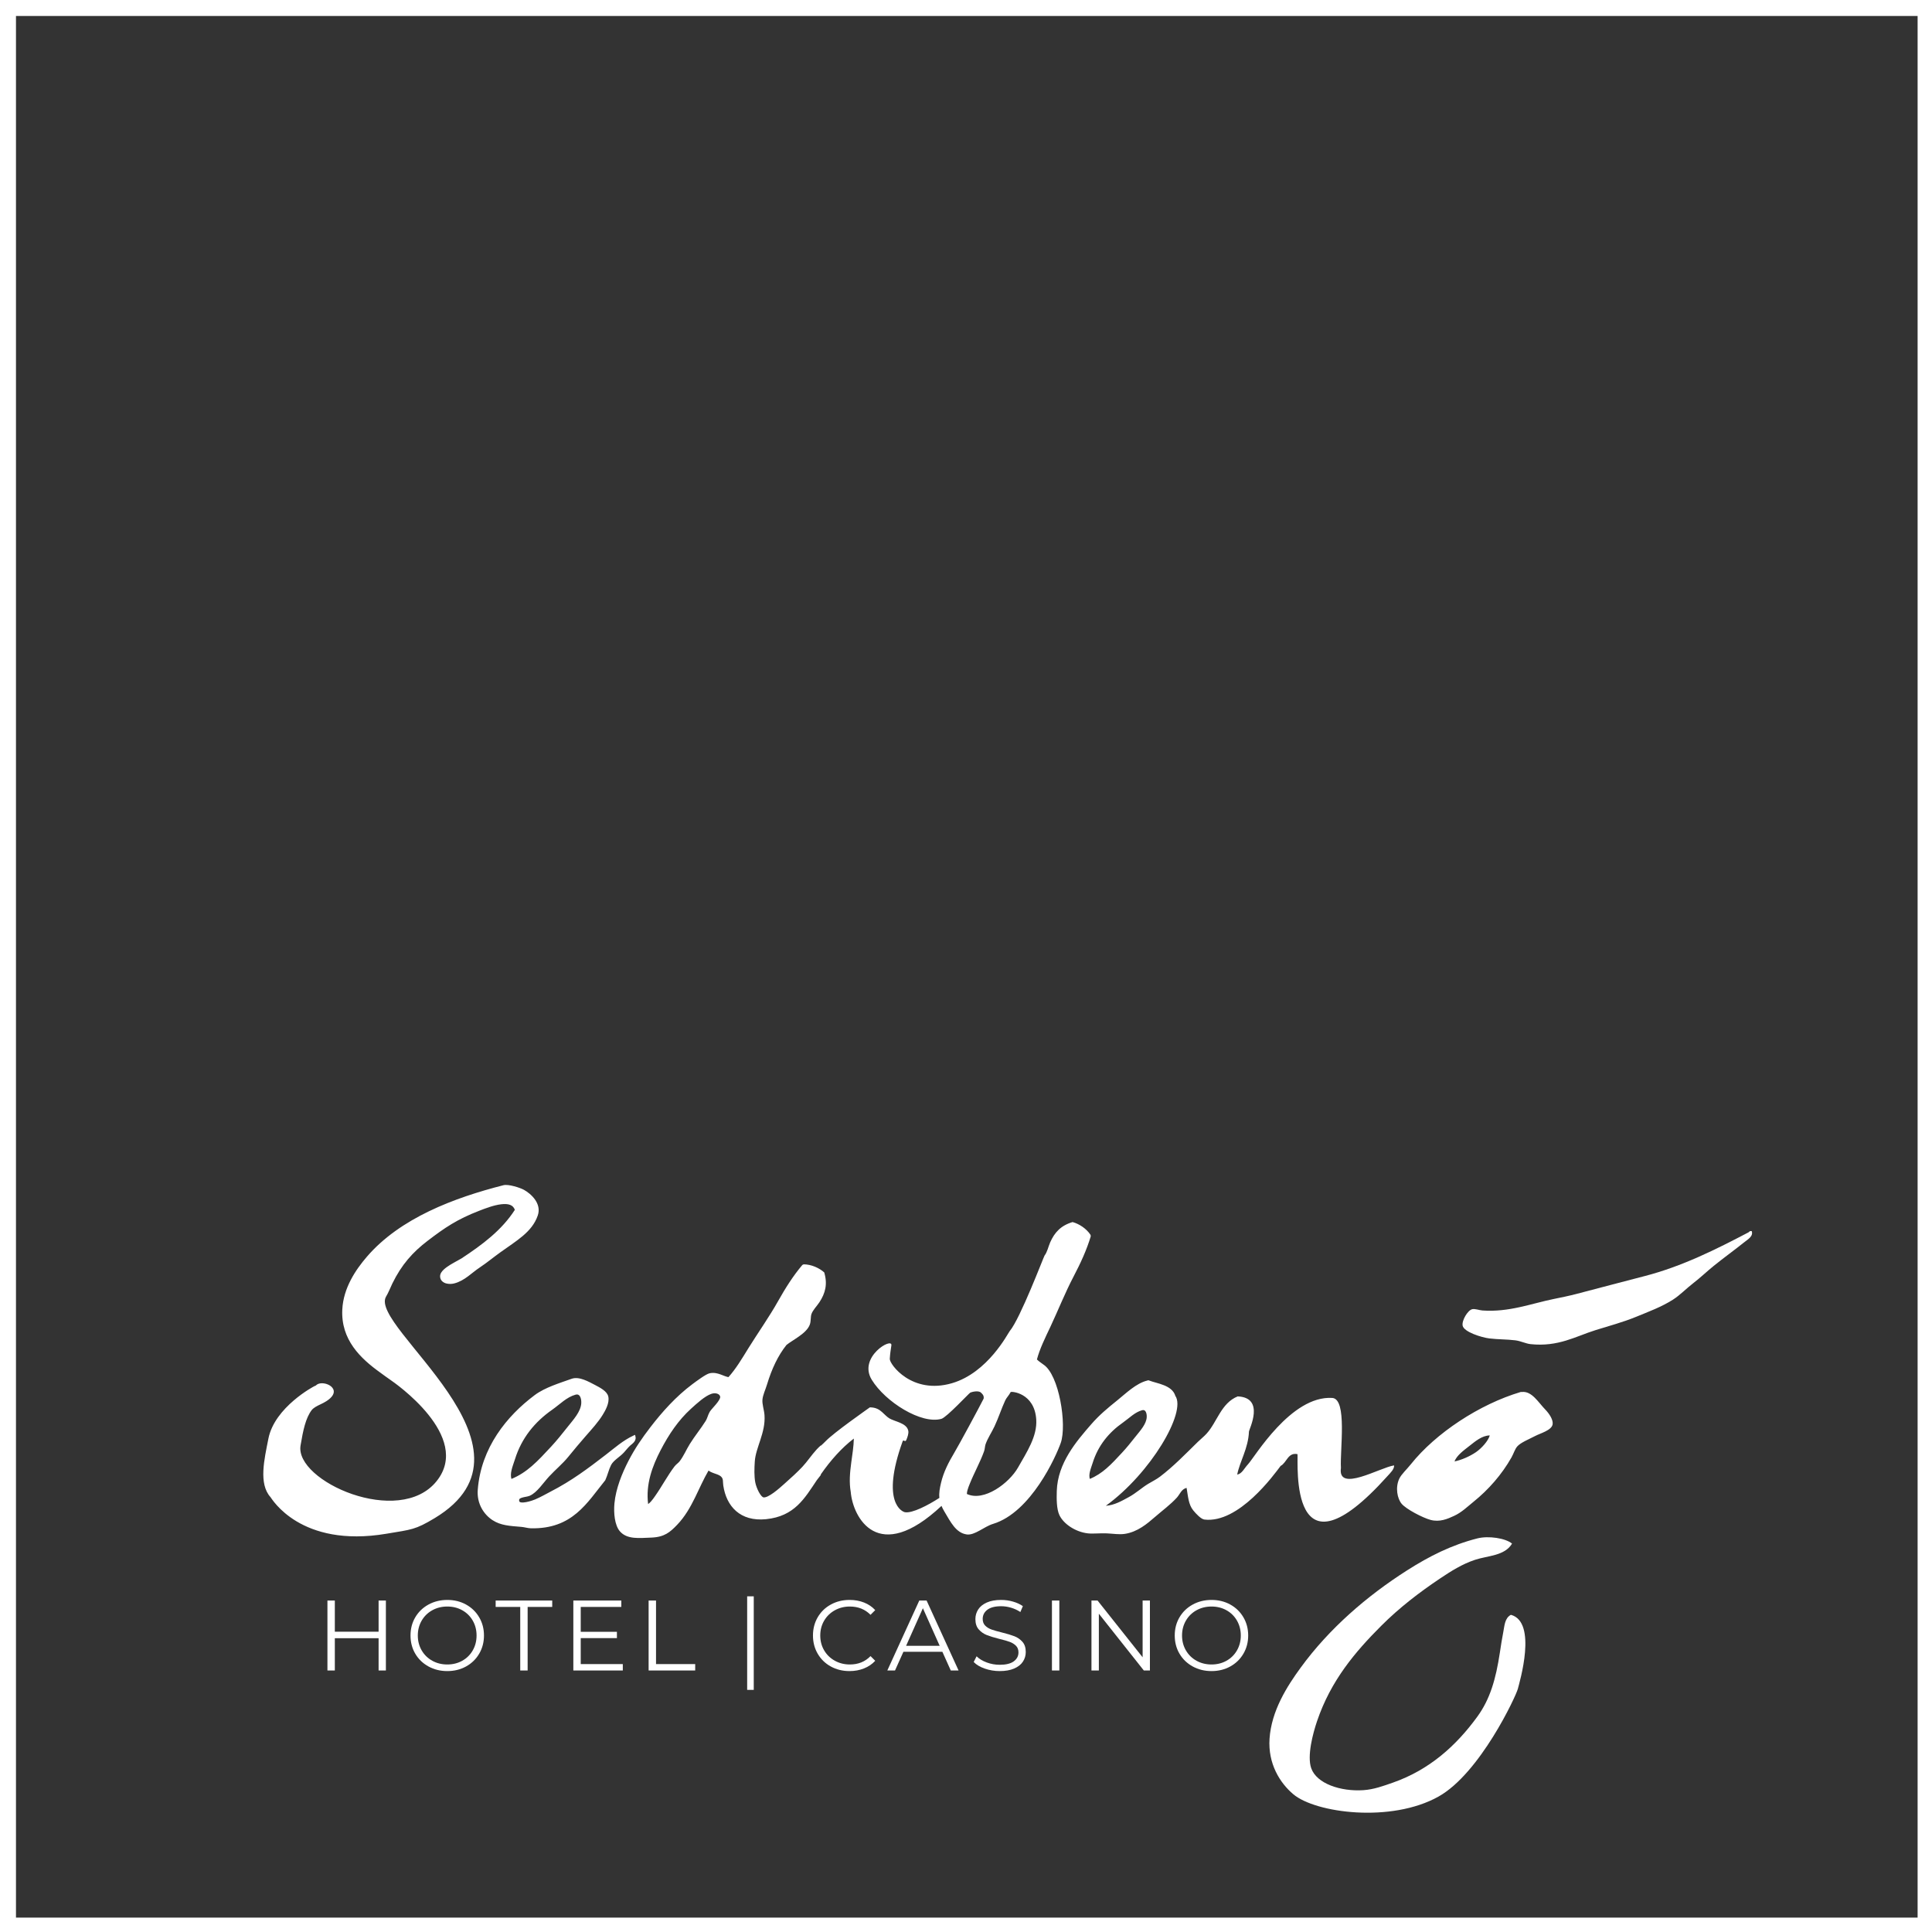 <?xml version="1.0" encoding="UTF-8" standalone="no"?>
<svg version="1.1" xmlns="http://www.w3.org/2000/svg" xmlns:xlink="http://www.w3.org/1999/xlink" width="403" height="403">
	<rect width="100%" height="100%" fill="#333333" stroke="none"/>
	<g id="dp_dp001" transform="matrix(1,0,0,1,505.557,-52.159)">
		<path id="dp_path002" fill="none" fill-rule="evenodd" stroke="white" stroke-width="3.333" d="M -503.891,53.825 L -103.892,53.825 L -103.892,453.824 L -503.891,453.824 Z "/>
		<path id="dp_path003" fill="white" fill-rule="evenodd" stroke="none" stroke-width="0" d="M -268.617,351.724 C -268.181,351.171 -267.629,350.54 -267.177,349.857 C -266.731,349.183 -266.401,348.485 -266.36,347.781 C -266.332,347.312 -266.416,346.871 -266.591,346.591 C -266.749,346.34 -266.971,346.22 -267.328,346.32 C -268.085,346.531 -268.747,346.933 -269.388,347.407 C -270.04,347.888 -270.651,348.425 -271.291,348.873 C -274.249,350.939 -276.501,353.669 -277.632,357.3 C -277.819,357.899 -278.075,358.535 -278.217,359.172 C -278.335,359.695 -278.367,360.189 -278.231,360.648 C -276.903,360.103 -275.795,359.352 -274.757,358.455 C -274.201,357.975 -273.668,357.455 -273.133,356.904 C -272.595,356.351 -272.056,355.768 -271.496,355.165 C -270.549,354.151 -269.621,352.996 -268.617,351.724 Z M -449.135,364.447 C -451.66,361.643 -450.412,356.525 -449.572,352.252 C -448.272,345.651 -440.035,341.297 -439.881,341.255 C -439.759,341.221 -439.701,341.187 -439.671,341.161 L -439.435,340.963 C -437.879,339.944 -433.691,341.976 -437.459,344.421 C -437.867,344.687 -438.297,344.895 -438.683,345.08 C -439.053,345.259 -439.427,345.435 -439.771,345.648 C -440.092,345.848 -440.349,346.053 -440.556,346.313 C -441.797,347.975 -442.325,350.456 -442.864,353.675 C -444.112,361.112 -422.28,370.836 -414.481,361.111 C -406.995,351.773 -423.344,340.523 -424.1,340.009 C -424.845,339.503 -425.579,338.947 -426.269,338.449 C -430.349,335.52 -434.476,331.621 -434.156,325.303 C -433.928,320.82 -431.392,317.052 -429.036,314.311 C -422.093,306.239 -410.836,302.009 -400.553,299.387 C -399.477,299.112 -397.043,299.92 -396.275,300.344 C -394.833,301.139 -392.511,303.183 -393.384,305.704 C -393.992,307.465 -395.115,308.779 -396.488,309.948 C -397.163,310.524 -397.913,311.077 -398.716,311.647 C -399.5,312.201 -400.336,312.771 -401.201,313.392 C -402.659,314.44 -404.025,315.575 -405.473,316.537 C -406.348,317.119 -407.125,317.796 -407.929,318.389 C -408.769,319.009 -409.696,319.589 -410.817,319.872 C -411.315,319.999 -411.953,320.024 -412.507,319.868 C -413.052,319.713 -413.744,319.291 -413.756,318.403 C -413.765,317.789 -413.331,317.295 -412.992,316.977 C -412.611,316.62 -412.113,316.277 -411.627,315.976 C -410.687,315.396 -409.653,314.892 -409.291,314.653 C -404.944,311.793 -400.871,308.749 -398.164,304.521 C -398.523,303.493 -399.484,303.184 -401.001,303.359 C -401.797,303.449 -402.652,303.673 -403.457,303.935 C -404.269,304.197 -405.007,304.487 -405.547,304.696 C -410.211,306.491 -412.795,308.259 -416.357,310.98 C -419.469,313.359 -421.773,315.924 -423.719,319.895 C -424.137,320.749 -424.488,321.72 -425.025,322.613 C -428.775,328.853 -390.355,354.064 -414.897,368.836 C -418.953,371.276 -419.689,371.201 -424.96,372.085 C -442.933,375.1 -448.88,364.729 -449.135,364.447 Z M -364.849,358.029 C -364.759,357.912 -364.661,357.809 -364.565,357.715 L -364.276,357.455 C -364.087,357.289 -363.921,357.144 -363.783,356.963 C -363.376,356.435 -363.036,355.841 -362.701,355.223 C -362.364,354.593 -362.039,353.957 -361.671,353.367 C -360.623,351.688 -359.355,350.14 -358.365,348.568 C -358.193,348.297 -358.083,348.008 -357.963,347.683 L -357.773,347.184 C -357.7,347.008 -357.619,346.833 -357.519,346.661 C -357.407,346.467 -357.192,346.213 -356.968,345.957 C -356.739,345.696 -356.469,345.396 -356.212,345.087 C -355.956,344.779 -355.724,344.473 -355.56,344.193 C -355.388,343.901 -355.321,343.687 -355.328,343.551 C -355.355,342.952 -356.24,342.575 -357.199,342.912 C -357.859,343.144 -358.593,343.623 -359.339,344.207 C -360.084,344.792 -360.812,345.459 -361.448,346.037 C -364.039,348.397 -366.039,351.348 -367.768,354.68 C -369.484,357.988 -370.892,361.753 -370.364,365.895 C -370.153,365.747 -369.955,365.56 -369.763,365.347 C -369.605,365.172 -369.457,364.985 -369.319,364.797 L -368.909,364.224 C -367.5,362.225 -366.28,359.9 -364.849,358.029 Z M -300.285,354.879 C -301.073,357.096 -302.36,359.387 -303.268,361.656 L -303.527,362.312 C -303.608,362.531 -303.684,362.756 -303.745,362.984 C -303.82,363.26 -303.867,363.529 -303.876,363.787 C -300.295,365.475 -295.048,361.52 -293.209,358.28 C -291.356,355.015 -289.185,351.771 -289.404,348.272 C -289.752,342.669 -294.64,342.337 -294.743,342.539 C -294.832,342.716 -294.935,342.879 -295.043,343.036 L -295.357,343.468 C -295.565,343.745 -295.747,343.995 -295.881,344.287 C -296.659,345.972 -297.268,347.879 -298.105,349.672 C -298.4,350.303 -298.756,350.921 -299.099,351.548 C -299.437,352.165 -299.749,352.773 -299.971,353.403 C -300.045,353.617 -300.079,353.835 -300.115,354.084 L -300.176,354.468 C -300.201,354.6 -300.235,354.739 -300.285,354.879 Z M -334.341,353.736 C -334.001,353.427 -333.655,353.111 -333.328,352.773 C -331.579,350.956 -324.96,346.343 -324.115,345.723 C -322.857,345.72 -322.156,346.187 -321.576,346.696 C -321.297,346.94 -321.039,347.203 -320.772,347.448 C -320.515,347.685 -320.265,347.892 -319.995,348.047 C -319.724,348.201 -319.383,348.339 -318.995,348.483 C -318.601,348.629 -318.189,348.773 -317.807,348.94 C -317.055,349.267 -316.244,349.747 -316.091,350.64 C -315.997,351.176 -316.241,351.883 -316.497,352.504 C -316.759,353.14 -317.085,352.285 -317.279,352.821 C -321.899,365.635 -317.323,367.499 -316.804,367.593 C -315.296,367.869 -311.971,366.145 -309.608,364.607 C -309.72,363.576 -309.532,362.608 -309.267,361.473 C -308.732,359.184 -307.675,357.168 -306.523,355.233 C -305.453,353.44 -301.321,345.777 -300.38,343.908 C -300.236,343.195 -300.78,342.819 -300.909,342.677 C -301.427,342.108 -302.924,342.528 -303.163,342.648 C -303.444,342.791 -308.092,347.807 -309.179,348.115 C -313.381,349.309 -320.896,344.58 -323.72,339.961 C -326.623,335.216 -319.356,330.996 -319.623,332.795 C -319.721,333.452 -319.901,334.557 -319.956,335.613 C -320.015,336.713 -315.357,343.123 -306.993,340.687 C -299.467,338.495 -295.303,330.252 -294.947,329.829 C -292.732,327.208 -287.841,314.269 -287.667,314.047 C -287.399,313.708 -287.207,313.269 -287.031,312.777 C -286.849,312.271 -286.695,311.749 -286.495,311.3 C -285.583,309.228 -284.272,307.799 -281.828,307.071 C -280.483,307.436 -278.967,308.397 -278.077,309.744 L -278.033,310.043 C -278.892,312.919 -280.193,315.713 -281.588,318.373 C -283.375,321.777 -284.883,325.579 -286.44,328.887 C -286.991,330.056 -287.559,331.22 -288.064,332.392 C -288.543,333.499 -288.963,334.604 -289.263,335.728 C -289.091,335.905 -288.901,336.061 -288.705,336.211 L -287.903,336.796 C -284.625,338.927 -282.973,349.401 -284.296,353.152 C -285.281,355.947 -290.48,367.625 -298.42,370.032 C -300.288,370.597 -302.244,372.471 -303.92,372.229 C -305.055,372.065 -305.891,371.407 -306.601,370.535 C -307.291,369.685 -307.897,368.584 -308.585,367.423 C -308.825,367.017 -309.016,366.639 -309.167,366.276 C -322.436,378.704 -327.643,368.665 -328.096,363.392 C -328.459,361.325 -328.264,359.275 -328,357.297 C -327.772,355.577 -327.484,353.881 -327.453,352.232 C -329.995,354.172 -332.319,356.793 -334.341,359.704 L -334.341,359.835 L -335.168,360.897 C -335.811,361.853 -336.42,362.797 -337.061,363.684 C -337.707,364.576 -338.393,365.421 -339.187,366.168 C -340.785,367.669 -342.801,368.749 -345.768,369.049 C -351.155,369.592 -354.049,366.352 -354.685,362.029 C -354.743,361.635 -354.733,361.296 -354.767,360.984 C -354.796,360.717 -354.857,360.505 -355.036,360.283 C -355.319,359.932 -355.768,359.765 -356.367,359.559 C -356.668,359.455 -356.975,359.348 -357.263,359.208 C -357.433,359.124 -357.603,359.025 -357.764,358.907 C -358.817,360.713 -359.648,362.647 -360.569,364.52 C -361.564,366.539 -362.68,368.524 -364.309,370.22 C -365.785,371.757 -366.937,372.773 -369.668,372.888 C -371.019,372.945 -372.272,373.035 -373.359,372.919 C -374.479,372.799 -375.487,372.456 -376.241,371.593 C -377.356,370.319 -377.569,367.728 -377.393,365.783 C -377.109,362.657 -375.776,359.421 -374.477,356.911 C -373.139,354.323 -371.667,352.169 -369.859,349.821 C -367.433,346.668 -364.541,343.439 -361.155,340.905 C -360.675,340.544 -359.959,340.013 -359.277,339.556 C -358.623,339.116 -357.916,338.683 -357.491,338.601 C -356.621,338.433 -355.896,338.625 -355.248,338.861 L -354.32,339.215 C -354.089,339.297 -353.855,339.372 -353.612,339.42 C -352.833,338.557 -352.135,337.601 -351.467,336.599 C -350.759,335.536 -350.093,334.425 -349.412,333.327 C -347.484,330.219 -345.119,326.884 -343.236,323.532 C -341.765,320.913 -340.131,318.3 -338.187,316.013 L -337.912,315.888 C -336.299,315.9 -334.667,316.648 -333.627,317.577 C -332.905,320.023 -333.391,321.9 -334.632,323.796 C -334.901,324.207 -335.253,324.62 -335.579,325.048 C -335.896,325.465 -336.16,325.864 -336.299,326.273 C -336.389,326.541 -336.415,326.869 -336.441,327.256 L -336.493,327.831 C -336.519,328.023 -336.555,328.22 -336.619,328.407 C -336.957,329.4 -337.909,330.219 -338.863,330.9 C -339.343,331.244 -339.848,331.568 -340.319,331.875 C -340.76,332.164 -341.172,332.439 -341.499,332.701 C -343.269,334.912 -344.576,337.689 -345.569,340.973 C -345.729,341.504 -345.949,342.051 -346.139,342.595 C -346.325,343.128 -346.473,343.631 -346.515,344.099 C -346.557,344.584 -346.48,345.092 -346.372,345.643 C -346.26,346.212 -346.128,346.783 -346.088,347.348 C -345.957,349.204 -346.433,350.909 -346.947,352.492 C -347.201,353.277 -347.471,354.045 -347.689,354.803 C -347.905,355.553 -348.065,356.277 -348.113,356.991 C -348.212,358.472 -348.26,360.059 -348.012,361.38 C -347.909,361.921 -347.633,362.711 -347.277,363.375 C -346.892,364.095 -346.516,364.472 -346.288,364.503 C -345.839,364.564 -345.063,364.172 -344.171,363.524 C -343.315,362.903 -342.485,362.149 -341.989,361.711 C -340.625,360.507 -339.189,359.196 -338.176,358.111 C -337.147,357.007 -336.231,355.607 -335.192,354.485 C -334.931,354.205 -334.643,353.932 -334.341,353.657 Z M -274.885,366.251 C -273.103,366.143 -271.527,365.217 -270.089,364.437 C -268.609,363.637 -267.367,362.464 -266.037,361.667 C -265.14,361.128 -264.36,360.761 -263.585,360.175 C -260.8,358.064 -258.252,355.424 -255.697,352.925 C -255.129,352.369 -254.432,351.819 -253.885,351.22 C -251.657,348.784 -250.853,344.832 -247.383,343.437 C -241.6,343.689 -245.015,350.267 -245.036,350.793 C -245.183,354.297 -246.943,356.985 -247.488,359.748 C -246.483,359.571 -246.016,358.427 -245.249,357.616 C -243.849,356.136 -236.281,343.223 -227.66,343.757 C -224.483,343.955 -226.076,354.636 -225.848,358.361 C -226.603,363.589 -217.677,358.255 -214.761,357.829 C -214.697,358.62 -215.525,359.375 -216.147,360.068 C -236.821,383.089 -234.74,357.251 -234.909,355.484 C -236.912,355.059 -237.153,357.28 -238.427,357.936 C -239.859,359.841 -247.173,369.956 -254.311,369.129 C -255.043,369.045 -256.093,367.897 -256.656,367.211 C -257.663,365.984 -257.74,364.253 -258.043,362.52 C -259.133,362.771 -259.46,363.883 -260.068,364.545 C -261.436,366.036 -263.029,367.187 -264.652,368.596 C -266.276,370.009 -268.275,371.712 -270.941,372.115 C -272.103,372.291 -273.432,372.064 -274.672,372.008 C -276.092,371.943 -277.525,372.125 -278.616,372.008 C -281.156,371.735 -283.717,370.067 -284.587,368.171 C -285.167,366.903 -285.172,364.857 -285.12,363.159 C -284.941,357.329 -281.007,352.787 -277.977,349.3 C -276.263,347.328 -274.56,345.915 -272.54,344.291 C -270.709,342.817 -268.584,340.707 -266.251,340.132 C -265.963,340.061 -266.071,340.035 -265.824,340.132 C -264.216,340.767 -261.077,341.048 -260.387,343.331 C -258.057,346.732 -265.543,359.495 -274.885,366.251 Z M -190.155,374.144 C -191.692,376.721 -195.209,376.641 -197.881,377.524 C -200.584,378.417 -202.915,379.907 -205.127,381.388 C -209.503,384.319 -213.653,387.5 -217.44,391.288 C -222.853,396.703 -227.963,402.692 -230.84,411.208 C -231.693,413.728 -232.945,418.42 -232.049,420.988 C -230.917,424.224 -225.899,425.884 -221.183,425.575 C -218.993,425.431 -216.992,424.693 -215.027,424.007 C -207.396,421.335 -201.817,416.316 -197.399,410.243 C -194.767,406.624 -193.543,402.492 -192.691,396.841 C -192.477,395.421 -192.245,393.896 -191.967,392.496 C -191.721,391.26 -191.691,389.695 -190.396,388.995 C -184.821,390.504 -188.604,403.099 -188.948,404.447 C -189.337,405.968 -196.835,422.052 -205.488,426.904 C -215.373,432.447 -231.155,430.343 -235.791,426.42 C -238.577,424.064 -241.092,420.063 -240.74,414.831 C -240.351,409.009 -237.08,403.893 -234.221,399.98 C -228.293,391.865 -220.471,385.087 -212.007,379.697 C -207.437,376.789 -202.78,374.427 -197.399,373.059 C -195.068,372.465 -191.513,373.007 -190.155,374.144 Z M -188.093,342.513 C -186.024,342.293 -184.669,344.695 -183.264,346.135 C -182.34,347.084 -181.536,348.357 -181.695,349.273 C -181.911,350.516 -184.233,351.12 -185.316,351.688 C -186.651,352.388 -188.339,353.052 -189.059,353.861 C -189.571,354.436 -189.845,355.411 -190.267,356.156 C -192.284,359.721 -195.048,362.888 -198.236,365.452 C -199.477,366.452 -200.657,367.624 -202.22,368.348 C -203.596,368.989 -205.241,369.715 -207.169,369.195 C -208.795,368.756 -212.264,366.953 -213.205,365.813 C -214.089,364.741 -214.54,362.457 -213.689,360.623 C -213.249,359.679 -212.109,358.653 -211.275,357.604 C -206.091,351.101 -196.953,345.065 -188.336,342.513 Z M -199.025,353.749 C -200.249,354.709 -201.685,355.736 -202.165,357.008 C -200.715,356.704 -198.995,355.961 -197.697,355.077 C -196.524,354.277 -195.135,352.745 -194.8,351.576 C -196.416,351.595 -197.827,352.811 -199.025,353.749 Z M -373.355,353.023 C -373.481,353.167 -373.625,353.293 -373.757,353.404 C -373.881,353.509 -374.004,353.605 -374.107,353.699 C -374.34,353.911 -374.541,354.131 -374.745,354.367 C -374.957,354.609 -375.164,354.86 -375.401,355.123 C -375.627,355.372 -375.883,355.6 -376.14,355.816 C -376.392,356.029 -376.657,356.236 -376.911,356.448 C -377.419,356.869 -377.845,357.276 -378.091,357.753 C -378.337,358.232 -378.509,358.735 -378.681,359.252 C -378.863,359.795 -379.044,360.353 -379.3,360.921 C -380.296,362.156 -381.191,363.365 -382.131,364.52 C -383.076,365.681 -384.077,366.801 -385.232,367.769 C -387.557,369.72 -390.488,371.045 -394.824,370.949 C -395.152,370.943 -395.488,370.881 -395.829,370.813 C -396.137,370.752 -396.452,370.685 -396.771,370.659 C -398.052,370.556 -399.133,370.476 -400.099,370.292 C -401.084,370.104 -401.967,369.804 -402.812,369.255 C -404.563,368.12 -406.135,365.891 -405.9,362.891 C -405.215,354.133 -399.856,347.524 -394.007,343.156 C -392.935,342.356 -391.632,341.732 -390.296,341.196 C -388.965,340.665 -387.581,340.215 -386.32,339.763 C -385.499,339.469 -384.569,339.657 -383.741,339.96 C -382.917,340.26 -382.112,340.705 -381.477,341.035 C -380.909,341.329 -380.279,341.661 -379.763,342.044 C -379.253,342.421 -378.8,342.888 -378.672,343.469 C -378.373,344.824 -379.319,346.439 -379.827,347.265 C -380.292,348.025 -380.868,348.78 -381.489,349.532 C -382.104,350.273 -382.763,351.009 -383.407,351.744 C -384.611,353.12 -385.853,354.607 -387.047,356.073 C -387.628,356.787 -388.293,357.449 -388.973,358.108 C -389.648,358.761 -390.349,359.421 -391.015,360.139 C -391.62,360.792 -392.248,361.627 -392.903,362.373 C -393.561,363.124 -394.289,363.839 -395.084,364.173 C -395.193,364.22 -395.325,364.259 -395.472,364.293 C -395.603,364.324 -395.745,364.352 -395.895,364.38 C -396.167,364.433 -396.46,364.487 -396.717,364.572 C -397.192,364.728 -397.363,364.908 -397.229,365.327 C -397.199,365.42 -397.113,365.508 -396.851,365.549 C -396.585,365.591 -396.225,365.564 -395.827,365.492 C -395.033,365.348 -394.207,365.047 -393.943,364.935 C -392.668,364.388 -391.649,363.784 -390.72,363.305 C -386.305,361.035 -382.903,358.469 -379.217,355.627 C -378.285,354.907 -377.38,354.157 -376.451,353.467 C -375.512,352.771 -374.537,352.125 -373.476,351.633 L -373.089,351.455 L -372.996,351.853 C -372.881,352.344 -373.1,352.735 -373.355,353.023 Z M -387.08,349.705 C -386.544,349.025 -385.868,348.252 -385.312,347.413 C -384.764,346.587 -384.36,345.732 -384.309,344.867 C -384.276,344.291 -384.379,343.749 -384.593,343.405 C -384.788,343.097 -385.06,342.952 -385.497,343.075 C -386.428,343.333 -387.239,343.827 -388.024,344.407 C -388.825,344.999 -389.573,345.657 -390.359,346.207 C -393.988,348.741 -396.752,352.092 -398.14,356.547 C -398.369,357.28 -398.683,358.063 -398.859,358.843 C -399.001,359.485 -399.041,360.092 -398.875,360.655 C -397.245,359.985 -395.887,359.063 -394.612,357.963 C -393.931,357.373 -393.276,356.735 -392.62,356.061 C -391.96,355.381 -391.299,354.667 -390.611,353.928 C -389.449,352.681 -388.311,351.265 -387.08,349.705 Z "/>
		<path id="dp_path004" fill="white" fill-rule="evenodd" stroke="none" stroke-width="0" d="M -140.432,308.949 L -140.167,308.949 C -139.769,310.027 -141.001,310.701 -141.624,311.203 C -143.716,312.885 -145.928,314.464 -148.117,316.237 C -149.523,317.376 -150.88,318.679 -152.357,319.816 C -153.792,320.917 -155.091,322.3 -156.599,323.26 C -158.983,324.779 -161.667,325.764 -164.284,326.839 C -167.073,327.984 -169.847,328.707 -172.764,329.621 C -176.889,330.913 -180.509,333.147 -186.281,332.536 C -187.309,332.428 -188.32,331.887 -189.461,331.741 C -191.195,331.523 -193.103,331.564 -194.895,331.344 C -196.519,331.145 -200.184,329.999 -200.459,328.695 C -200.688,327.605 -199.388,325.468 -198.472,325.248 C -197.877,325.107 -196.98,325.468 -196.352,325.513 C -190.796,325.916 -186.149,324.072 -181.511,323.128 C -179.869,322.793 -178.293,322.473 -176.74,322.068 C -172.215,320.888 -167.236,319.561 -162.561,318.357 C -154.665,316.324 -147.556,312.741 -140.829,309.215 C -140.703,309.148 -140.612,308.969 -140.432,308.949"/>
		<path id="dp_path005" fill="white" fill-rule="evenodd" stroke="none" stroke-width="0" d="M -425.063,386.017 L -425.063,400.609 L -426.585,400.609 L -426.585,393.876 L -435.715,393.876 L -435.715,400.609 L -437.257,400.609 L -437.257,386.017 L -435.715,386.017 L -435.715,392.52 L -426.585,392.52 L -426.585,386.017 Z "/>
		<path id="dp_path006" fill="white" fill-rule="evenodd" stroke="none" stroke-width="0" d="M -412.256,400.733 C -413.703,400.733 -415.012,400.411 -416.187,399.764 C -417.36,399.117 -418.277,398.232 -418.937,397.107 C -419.599,395.981 -419.928,394.716 -419.928,393.313 C -419.928,391.908 -419.599,390.644 -418.937,389.519 C -418.277,388.393 -417.36,387.507 -416.187,386.86 C -415.012,386.215 -413.703,385.892 -412.256,385.892 C -410.811,385.892 -409.509,386.211 -408.348,386.851 C -407.188,387.489 -406.273,388.376 -405.607,389.508 C -404.94,390.641 -404.605,391.908 -404.605,393.313 C -404.605,394.716 -404.94,395.984 -405.607,397.116 C -406.273,398.249 -407.188,399.136 -408.348,399.775 C -409.509,400.413 -410.811,400.733 -412.256,400.733 Z M -412.256,399.357 C -411.103,399.357 -410.061,399.097 -409.129,398.576 C -408.199,398.055 -407.469,397.332 -406.94,396.408 C -406.413,395.484 -406.148,394.452 -406.148,393.313 C -406.148,392.173 -406.413,391.141 -406.94,390.217 C -407.469,389.293 -408.199,388.569 -409.129,388.049 C -410.061,387.528 -411.103,387.268 -412.256,387.268 C -413.411,387.268 -414.456,387.528 -415.393,388.049 C -416.332,388.569 -417.068,389.293 -417.604,390.217 C -418.139,391.141 -418.405,392.173 -418.405,393.313 C -418.405,394.452 -418.139,395.484 -417.604,396.408 C -417.068,397.332 -416.332,398.055 -415.393,398.576 C -414.456,399.097 -413.411,399.357 -412.256,399.357 Z "/>
		<path id="dp_path007" fill="white" fill-rule="evenodd" stroke="none" stroke-width="0" d="M -397.039,387.351 L -402.167,387.351 L -402.167,386.017 L -390.368,386.017 L -390.368,387.351 L -395.496,387.351 L -395.496,400.609 L -397.039,400.609 Z "/>
		<path id="dp_path008" fill="white" fill-rule="evenodd" stroke="none" stroke-width="0" d="M -375.644,399.275 L -375.644,400.609 L -385.963,400.609 L -385.963,386.017 L -375.956,386.017 L -375.956,387.351 L -384.42,387.351 L -384.42,392.541 L -376.873,392.541 L -376.873,393.855 L -384.42,393.855 L -384.42,399.275 Z "/>
		<path id="dp_path009" fill="white" fill-rule="evenodd" stroke="none" stroke-width="0" d="M -370.259,386.017 L -368.716,386.017 L -368.716,399.275 L -360.545,399.275 L -360.545,400.609 L -370.259,400.609 Z "/>
		<path id="dp_path010" fill="white" fill-rule="evenodd" stroke="none" stroke-width="0" d="M -349.705,385.141 L -348.329,385.141 L -348.329,404.653 L -349.705,404.653 Z "/>
		<path id="dp_path011" fill="white" fill-rule="evenodd" stroke="none" stroke-width="0" d="M -328.349,400.733 C -329.795,400.733 -331.097,400.413 -332.259,399.775 C -333.419,399.136 -334.328,398.249 -334.989,397.116 C -335.649,395.984 -335.979,394.716 -335.979,393.313 C -335.979,391.908 -335.649,390.641 -334.989,389.508 C -334.328,388.376 -333.415,387.489 -332.247,386.851 C -331.08,386.211 -329.775,385.892 -328.328,385.892 C -327.244,385.892 -326.244,386.072 -325.327,386.433 C -324.409,386.795 -323.632,387.323 -322.992,388.017 L -323.972,388.997 C -325.112,387.844 -326.549,387.268 -328.287,387.268 C -329.44,387.268 -330.489,387.531 -331.435,388.06 C -332.38,388.588 -333.12,389.311 -333.655,390.228 C -334.191,391.145 -334.457,392.173 -334.457,393.313 C -334.457,394.452 -334.191,395.48 -333.655,396.397 C -333.12,397.315 -332.38,398.037 -331.435,398.565 C -330.489,399.093 -329.44,399.357 -328.287,399.357 C -326.536,399.357 -325.097,398.775 -323.972,397.607 L -322.992,398.587 C -323.632,399.281 -324.413,399.813 -325.337,400.181 C -326.261,400.549 -327.265,400.733 -328.349,400.733 Z "/>
		<path id="dp_path012" fill="white" fill-rule="evenodd" stroke="none" stroke-width="0" d="M -308.984,396.711 L -317.113,396.711 L -318.864,400.609 L -320.469,400.609 L -313.799,386.017 L -312.277,386.017 L -305.607,400.609 L -307.232,400.609 Z M -309.547,395.46 L -313.048,387.621 L -316.551,395.46 Z "/>
		<path id="dp_path013" fill="white" fill-rule="evenodd" stroke="none" stroke-width="0" d="M -297.032,400.733 C -298.116,400.733 -299.155,400.56 -300.148,400.212 C -301.143,399.865 -301.909,399.407 -302.451,398.837 L -301.847,397.648 C -301.319,398.176 -300.617,398.604 -299.741,398.931 C -298.865,399.257 -297.963,399.42 -297.032,399.42 C -295.725,399.42 -294.745,399.18 -294.092,398.701 C -293.439,398.221 -293.112,397.6 -293.112,396.836 C -293.112,396.252 -293.291,395.785 -293.644,395.439 C -293.999,395.091 -294.433,394.824 -294.947,394.636 C -295.461,394.448 -296.177,394.243 -297.093,394.021 C -298.192,393.743 -299.068,393.476 -299.72,393.219 C -300.375,392.961 -300.933,392.569 -301.399,392.041 C -301.864,391.512 -302.097,390.797 -302.097,389.893 C -302.097,389.157 -301.903,388.487 -301.513,387.881 C -301.125,387.277 -300.527,386.795 -299.72,386.433 C -298.915,386.072 -297.915,385.892 -296.719,385.892 C -295.885,385.892 -295.068,386.005 -294.269,386.235 C -293.471,386.464 -292.779,386.78 -292.195,387.184 L -292.716,388.413 C -293.328,388.011 -293.981,387.708 -294.676,387.507 C -295.371,387.305 -296.052,387.205 -296.719,387.205 C -297.997,387.205 -298.96,387.452 -299.607,387.944 C -300.252,388.439 -300.575,389.073 -300.575,389.852 C -300.575,390.436 -300.399,390.904 -300.044,391.259 C -299.689,391.613 -299.245,391.884 -298.709,392.072 C -298.175,392.26 -297.456,392.465 -296.552,392.687 C -295.483,392.951 -294.617,393.212 -293.957,393.468 C -293.297,393.727 -292.737,394.115 -292.279,394.636 C -291.82,395.157 -291.591,395.863 -291.591,396.752 C -291.591,397.488 -291.789,398.159 -292.185,398.764 C -292.581,399.368 -293.189,399.848 -294.009,400.201 C -294.829,400.556 -295.836,400.733 -297.032,400.733 Z "/>
		<path id="dp_path014" fill="white" fill-rule="evenodd" stroke="none" stroke-width="0" d="M -286.129,386.017 L -284.587,386.017 L -284.587,400.609 L -286.129,400.609 Z "/>
		<path id="dp_path015" fill="white" fill-rule="evenodd" stroke="none" stroke-width="0" d="M -265.693,386.017 L -265.693,400.609 L -266.964,400.609 L -276.345,388.768 L -276.345,400.609 L -277.888,400.609 L -277.888,386.017 L -276.616,386.017 L -267.215,397.857 L -267.215,386.017 Z "/>
		<path id="dp_path016" fill="white" fill-rule="evenodd" stroke="none" stroke-width="0" d="M -252.844,400.733 C -254.291,400.733 -255.6,400.411 -256.775,399.764 C -257.948,399.117 -258.865,398.232 -259.525,397.107 C -260.187,395.981 -260.516,394.716 -260.516,393.313 C -260.516,391.908 -260.187,390.644 -259.525,389.519 C -258.865,388.393 -257.948,387.507 -256.775,386.86 C -255.6,386.215 -254.291,385.892 -252.844,385.892 C -251.4,385.892 -250.097,386.211 -248.936,386.851 C -247.776,387.489 -246.861,388.376 -246.195,389.508 C -245.528,390.641 -245.195,391.908 -245.195,393.313 C -245.195,394.716 -245.528,395.984 -246.195,397.116 C -246.861,398.249 -247.776,399.136 -248.936,399.775 C -250.097,400.413 -251.4,400.733 -252.844,400.733 Z M -252.844,399.357 C -251.691,399.357 -250.649,399.097 -249.717,398.576 C -248.787,398.055 -248.057,397.332 -247.529,396.408 C -247.001,395.484 -246.736,394.452 -246.736,393.313 C -246.736,392.173 -247.001,391.141 -247.529,390.217 C -248.057,389.293 -248.787,388.569 -249.717,388.049 C -250.649,387.528 -251.691,387.268 -252.844,387.268 C -253.999,387.268 -255.044,387.528 -255.983,388.049 C -256.92,388.569 -257.656,389.293 -258.192,390.217 C -258.727,391.141 -258.993,392.173 -258.993,393.313 C -258.993,394.452 -258.727,395.484 -258.192,396.408 C -257.656,397.332 -256.92,398.055 -255.983,398.576 C -255.044,399.097 -253.999,399.357 -252.844,399.357 Z "/>
	</g>
</svg>